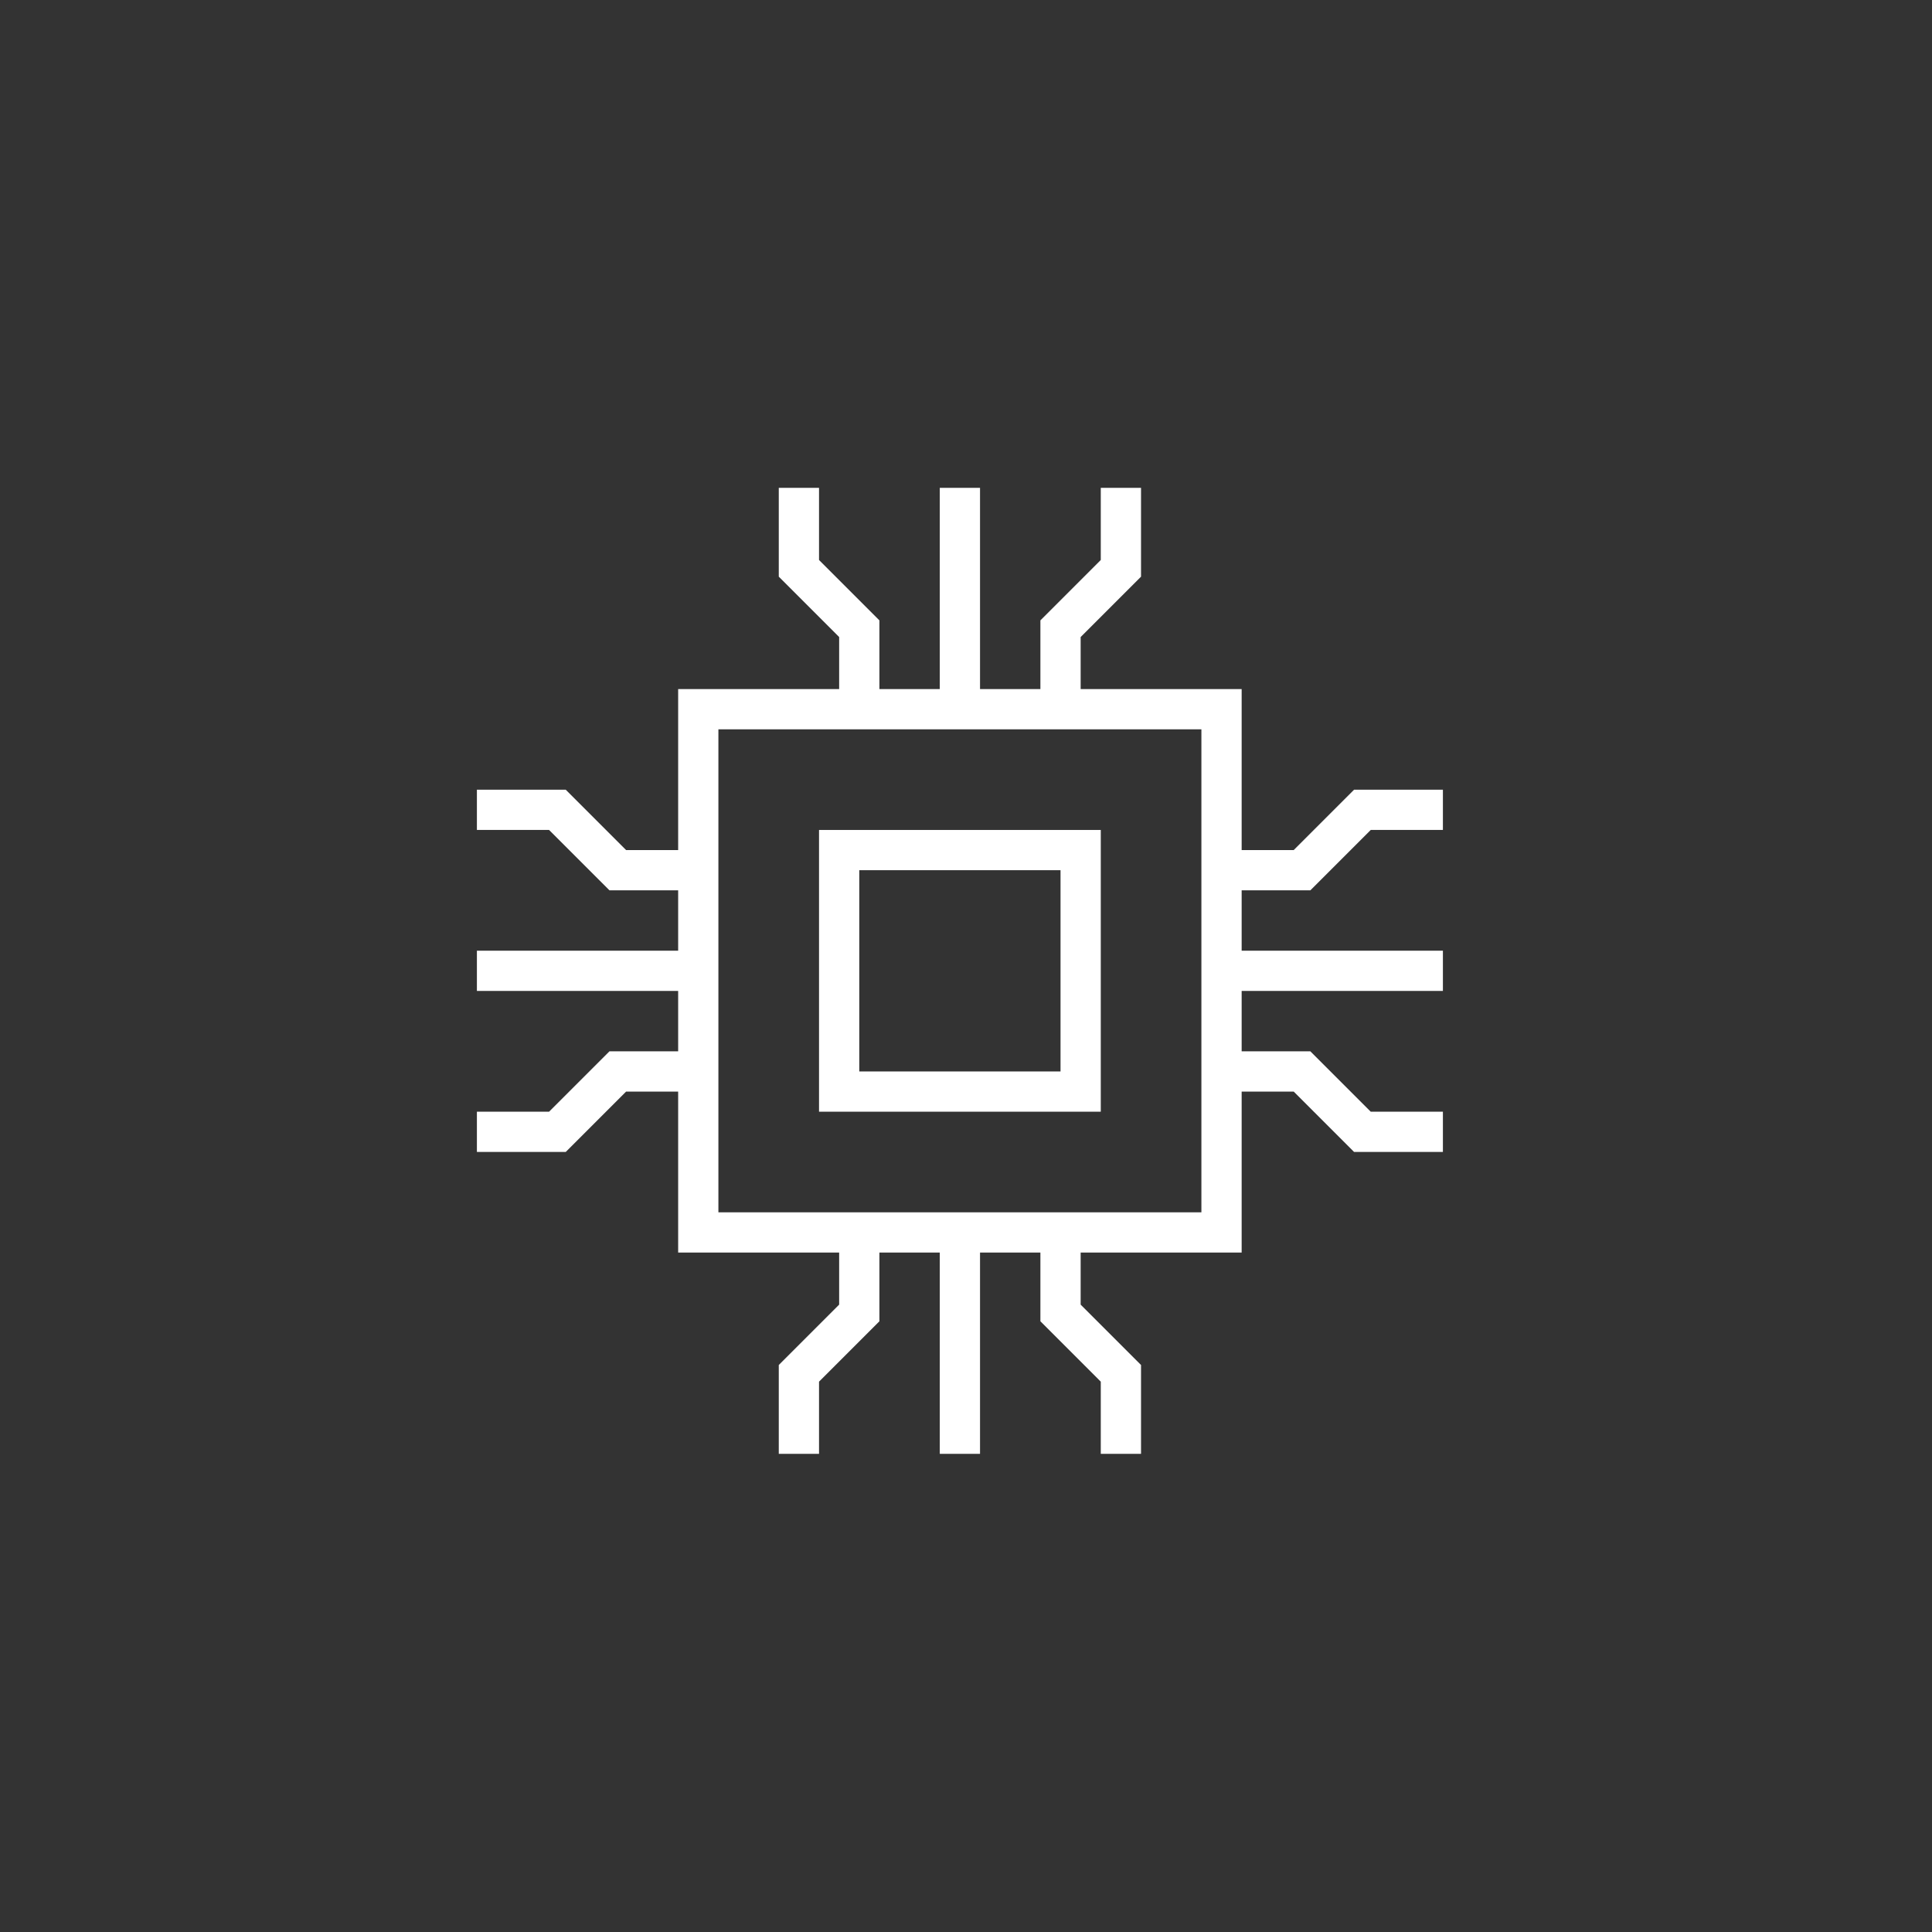 <svg xmlns="http://www.w3.org/2000/svg" xmlns:xlink="http://www.w3.org/1999/xlink" width="500" viewBox="0 0 375 375" height="500" preserveAspectRatio="xMidYMid meet"><rect x="0" y="0" width="375" height="375" fill="#333333" stroke="none"/><defs><clipPath id="c599df59bf"><path d="M 92.566 94.688 L 280.066 94.688 L 280.066 282.188 L 92.566 282.188 Z M 92.566 94.688 "></path></clipPath></defs><g id="d7d90a69b6"><path style=" stroke:none;fill-rule:nonzero;fill:#ffffff;fill-opacity:1;" d="M 158.973 215.781 L 213.66 215.781 L 213.66 161.094 L 158.973 161.094 Z M 166.785 168.906 L 205.848 168.906 L 205.848 207.969 L 166.785 207.969 Z M 166.785 168.906 "></path><g clip-rule="nonzero" clip-path="url(#c599df59bf)"><path style=" stroke:none;fill-rule:nonzero;fill:#ffffff;fill-opacity:1;" d="M 121.527 211.875 L 131.629 211.875 L 131.629 243.125 L 162.879 243.125 L 162.879 253.227 L 151.16 264.945 L 151.16 282.188 L 158.973 282.188 L 158.973 268.18 L 170.691 256.461 L 170.691 243.125 L 182.41 243.125 L 182.41 282.188 L 190.223 282.188 L 190.223 243.125 L 201.941 243.125 L 201.941 256.461 L 213.66 268.18 L 213.66 282.188 L 221.473 282.188 L 221.473 264.945 L 209.754 253.227 L 209.754 243.125 L 241.004 243.125 L 241.004 211.875 L 251.105 211.875 L 262.824 223.594 L 280.066 223.594 L 280.066 215.781 L 266.059 215.781 L 254.34 204.062 L 241.004 204.062 L 241.004 192.344 L 280.066 192.344 L 280.066 184.531 L 241.004 184.531 L 241.004 172.812 L 254.34 172.812 L 266.059 161.094 L 280.066 161.094 L 280.066 153.281 L 262.824 153.281 L 251.105 165 L 241.004 165 L 241.004 133.75 L 209.754 133.75 L 209.754 123.648 L 221.473 111.93 L 221.473 94.688 L 213.66 94.688 L 213.66 108.695 L 201.941 120.414 L 201.941 133.75 L 190.223 133.75 L 190.223 94.688 L 182.41 94.688 L 182.41 133.75 L 170.691 133.75 L 170.691 120.414 L 158.973 108.695 L 158.973 94.688 L 151.16 94.688 L 151.16 111.93 L 162.879 123.648 L 162.879 133.75 L 131.629 133.75 L 131.629 165 L 121.527 165 L 109.809 153.281 L 92.566 153.281 L 92.566 161.094 L 106.574 161.094 L 118.293 172.812 L 131.629 172.812 L 131.629 184.531 L 92.566 184.531 L 92.566 192.344 L 131.629 192.344 L 131.629 204.062 L 118.293 204.062 L 106.574 215.781 L 92.566 215.781 L 92.566 223.594 L 109.809 223.594 Z M 139.441 141.562 L 233.191 141.562 L 233.191 235.312 L 139.441 235.312 Z M 139.441 141.562 "></path></g></g></svg>